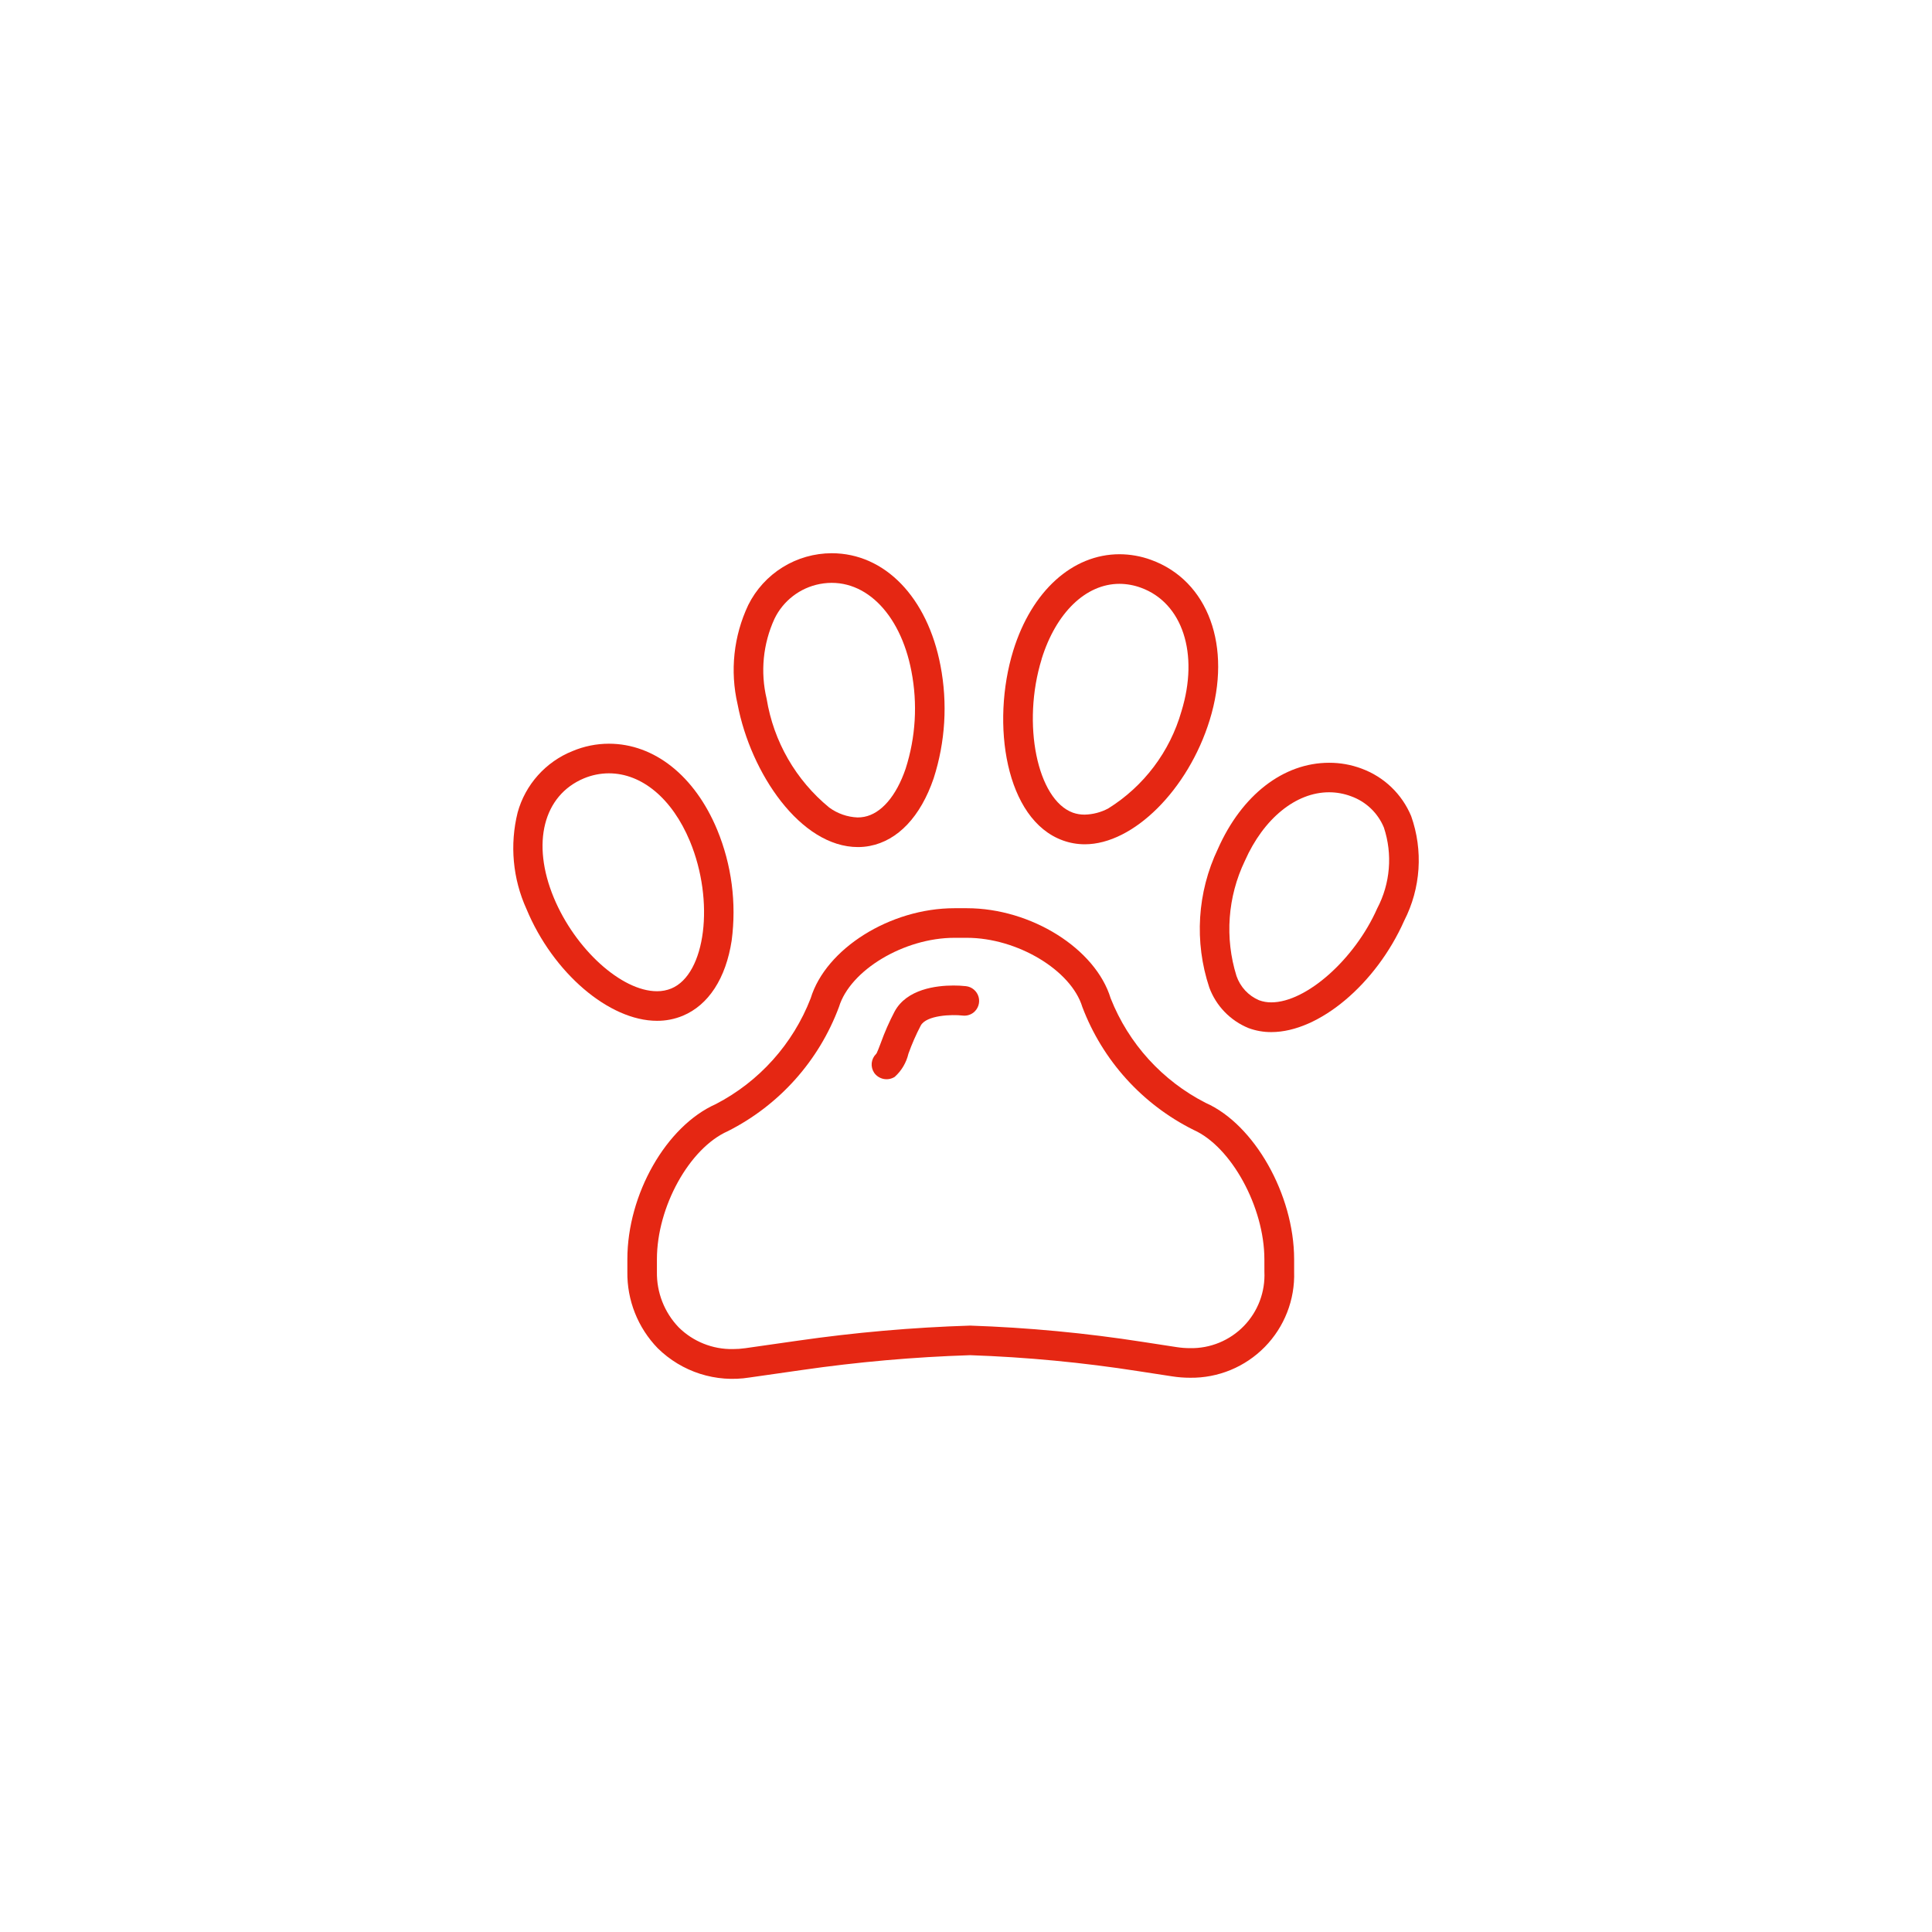 <svg width="100" height="100" viewBox="0 0 100 100" fill="none" xmlns="http://www.w3.org/2000/svg">
<path d="M62.4 57.082C60.159 55.937 58.413 54.014 57.488 51.673C56.705 49.101 53.368 47.009 50.047 47.009H49.4C46.079 47.009 42.743 49.101 41.96 51.673C41.044 54.036 39.298 55.983 37.048 57.149C34.482 58.29 32.472 61.816 32.472 65.177V65.823C32.45 67.3 33.016 68.725 34.045 69.785C34.662 70.392 35.413 70.846 36.237 71.109C37.062 71.372 37.937 71.437 38.791 71.3L41.491 70.914C44.383 70.495 47.295 70.238 50.216 70.144C53.133 70.245 56.041 70.521 58.925 70.972L60.67 71.24C60.978 71.288 61.288 71.312 61.6 71.312C62.319 71.321 63.031 71.185 63.696 70.911C64.36 70.637 64.962 70.231 65.465 69.718C65.968 69.205 66.362 68.596 66.623 67.926C66.885 67.257 67.007 66.541 66.984 65.823V65.177C66.98 61.835 64.927 58.2 62.4 57.082ZM65.445 65.823C65.469 66.34 65.388 66.856 65.205 67.34C65.022 67.823 64.741 68.264 64.381 68.635C64.02 69.007 63.587 69.299 63.109 69.496C62.631 69.693 62.117 69.79 61.6 69.78C61.365 69.78 61.132 69.762 60.9 69.726L59.157 69.458C56.196 68.996 53.209 68.714 50.214 68.613C47.221 68.707 44.236 68.969 41.272 69.397L38.572 69.783C38.36 69.813 38.146 69.828 37.932 69.828C37.414 69.837 36.9 69.742 36.419 69.549C35.938 69.357 35.5 69.07 35.132 68.706C34.388 67.933 33.982 66.896 34.002 65.823V65.177C34.002 62.467 35.682 59.432 37.67 58.55C40.33 57.208 42.385 54.911 43.425 52.119C44.005 50.213 46.796 48.541 49.399 48.541H50.046C52.646 48.541 55.441 50.213 56.021 52.119C57.07 54.889 59.125 57.161 61.776 58.482C63.73 59.35 65.444 62.482 65.444 65.182L65.445 65.823Z" fill="#E52713"/>
<path d="M44.409 43.844C44.614 43.844 44.818 43.825 45.019 43.786C46.475 43.508 47.65 42.266 48.326 40.286C48.932 38.402 49.054 36.395 48.679 34.451C48.005 30.918 45.795 28.635 43.051 28.635C42.153 28.636 41.273 28.887 40.51 29.36C39.746 29.834 39.13 30.51 38.73 31.314C37.972 32.917 37.777 34.729 38.178 36.457C38.856 40.013 41.431 43.844 44.409 43.844ZM40.087 32.028C40.31 31.566 40.639 31.163 41.045 30.851C41.452 30.538 41.926 30.325 42.43 30.228C44.656 29.805 46.588 31.676 47.174 34.74C47.501 36.422 47.398 38.16 46.874 39.791C46.392 41.204 45.611 42.111 44.731 42.279C44.619 42.3 44.505 42.311 44.391 42.311C43.859 42.29 43.346 42.111 42.918 41.796C41.191 40.378 40.041 38.379 39.682 36.173C39.349 34.785 39.492 33.325 40.087 32.028Z" fill="#E52713"/>
<path d="M37.871 48.683C38.128 46.739 37.87 44.762 37.122 42.95C35.962 40.16 33.867 38.494 31.515 38.494C30.87 38.495 30.232 38.624 29.638 38.874C28.951 39.148 28.337 39.578 27.844 40.129C27.351 40.679 26.991 41.337 26.794 42.049C26.377 43.721 26.538 45.486 27.252 47.055C28.623 50.355 31.527 52.837 34.006 52.837C34.463 52.84 34.916 52.751 35.338 52.577C36.672 52.022 37.572 50.639 37.871 48.683ZM34.006 51.306C32.172 51.306 29.776 49.135 28.666 46.468C27.494 43.647 28.121 41.168 30.225 40.287C30.634 40.117 31.072 40.028 31.515 40.027C33.225 40.027 34.792 41.339 35.708 43.537C37.001 46.647 36.527 50.424 34.75 51.163C34.514 51.26 34.261 51.308 34.006 51.306Z" fill="#E52713"/>
<path d="M55.011 43.5C55.376 43.633 55.762 43.7 56.151 43.7C58.662 43.7 61.499 40.876 62.613 37.272C63.791 33.463 62.541 30.052 59.577 28.978C59.055 28.787 58.503 28.689 57.947 28.687C55.506 28.687 53.4 30.597 52.447 33.67C51.28 37.458 52.043 42.428 55.011 43.5ZM53.911 34.119C54.656 31.712 56.202 30.219 57.944 30.219C58.322 30.221 58.696 30.289 59.051 30.419C61.208 31.201 62.07 33.833 61.151 36.819C60.554 38.908 59.203 40.7 57.358 41.848C56.984 42.046 56.57 42.154 56.147 42.165C55.939 42.167 55.732 42.134 55.535 42.065C53.685 41.392 52.883 37.459 53.914 34.121L53.911 34.119Z" fill="#E52713"/>
<path d="M73.042 42.242C72.806 41.676 72.457 41.166 72.014 40.742C71.572 40.319 71.046 39.992 70.471 39.781C69.935 39.58 69.368 39.479 68.796 39.481C66.426 39.481 64.274 41.148 63.038 43.939C61.967 46.183 61.808 48.755 62.593 51.114C62.767 51.586 63.038 52.017 63.388 52.378C63.738 52.74 64.16 53.024 64.626 53.214C65.003 53.353 65.402 53.424 65.804 53.421C68.269 53.421 71.226 50.939 72.684 47.649C73.108 46.819 73.358 45.912 73.42 44.982C73.481 44.053 73.353 43.12 73.042 42.242ZM71.284 47.02C70.118 49.656 67.608 51.882 65.805 51.882C65.587 51.885 65.37 51.847 65.165 51.771C64.894 51.655 64.65 51.483 64.449 51.267C64.249 51.05 64.096 50.794 64 50.515C63.386 48.545 63.541 46.416 64.435 44.556C65.404 42.367 67.074 41.008 68.792 41.008C69.181 41.008 69.567 41.078 69.931 41.215C70.312 41.351 70.66 41.566 70.953 41.845C71.246 42.124 71.477 42.462 71.631 42.836C71.857 43.521 71.943 44.245 71.883 44.963C71.824 45.682 71.62 46.382 71.284 47.02Z" fill="#E52713"/>
<path d="M50 51.044C49.785 51.02 49.57 51.009 49.354 51.01C48.472 51.01 46.934 51.189 46.304 52.357C46.028 52.883 45.789 53.427 45.588 53.986L45.562 54.055C45.497 54.227 45.423 54.417 45.377 54.51L45.347 54.552C45.219 54.677 45.139 54.844 45.12 55.022C45.102 55.2 45.147 55.379 45.247 55.528C45.363 55.693 45.538 55.806 45.736 55.846C45.934 55.885 46.139 55.847 46.31 55.739C46.664 55.421 46.912 55.002 47.02 54.539C47.199 54.039 47.412 53.553 47.658 53.082C47.951 52.543 49.27 52.5 49.823 52.565C50.026 52.59 50.23 52.533 50.391 52.407C50.509 52.312 50.597 52.185 50.643 52.04C50.689 51.896 50.692 51.741 50.65 51.595C50.608 51.449 50.524 51.319 50.408 51.221C50.293 51.123 50.151 51.061 50 51.044Z" fill="#E52713"/>
</svg>
